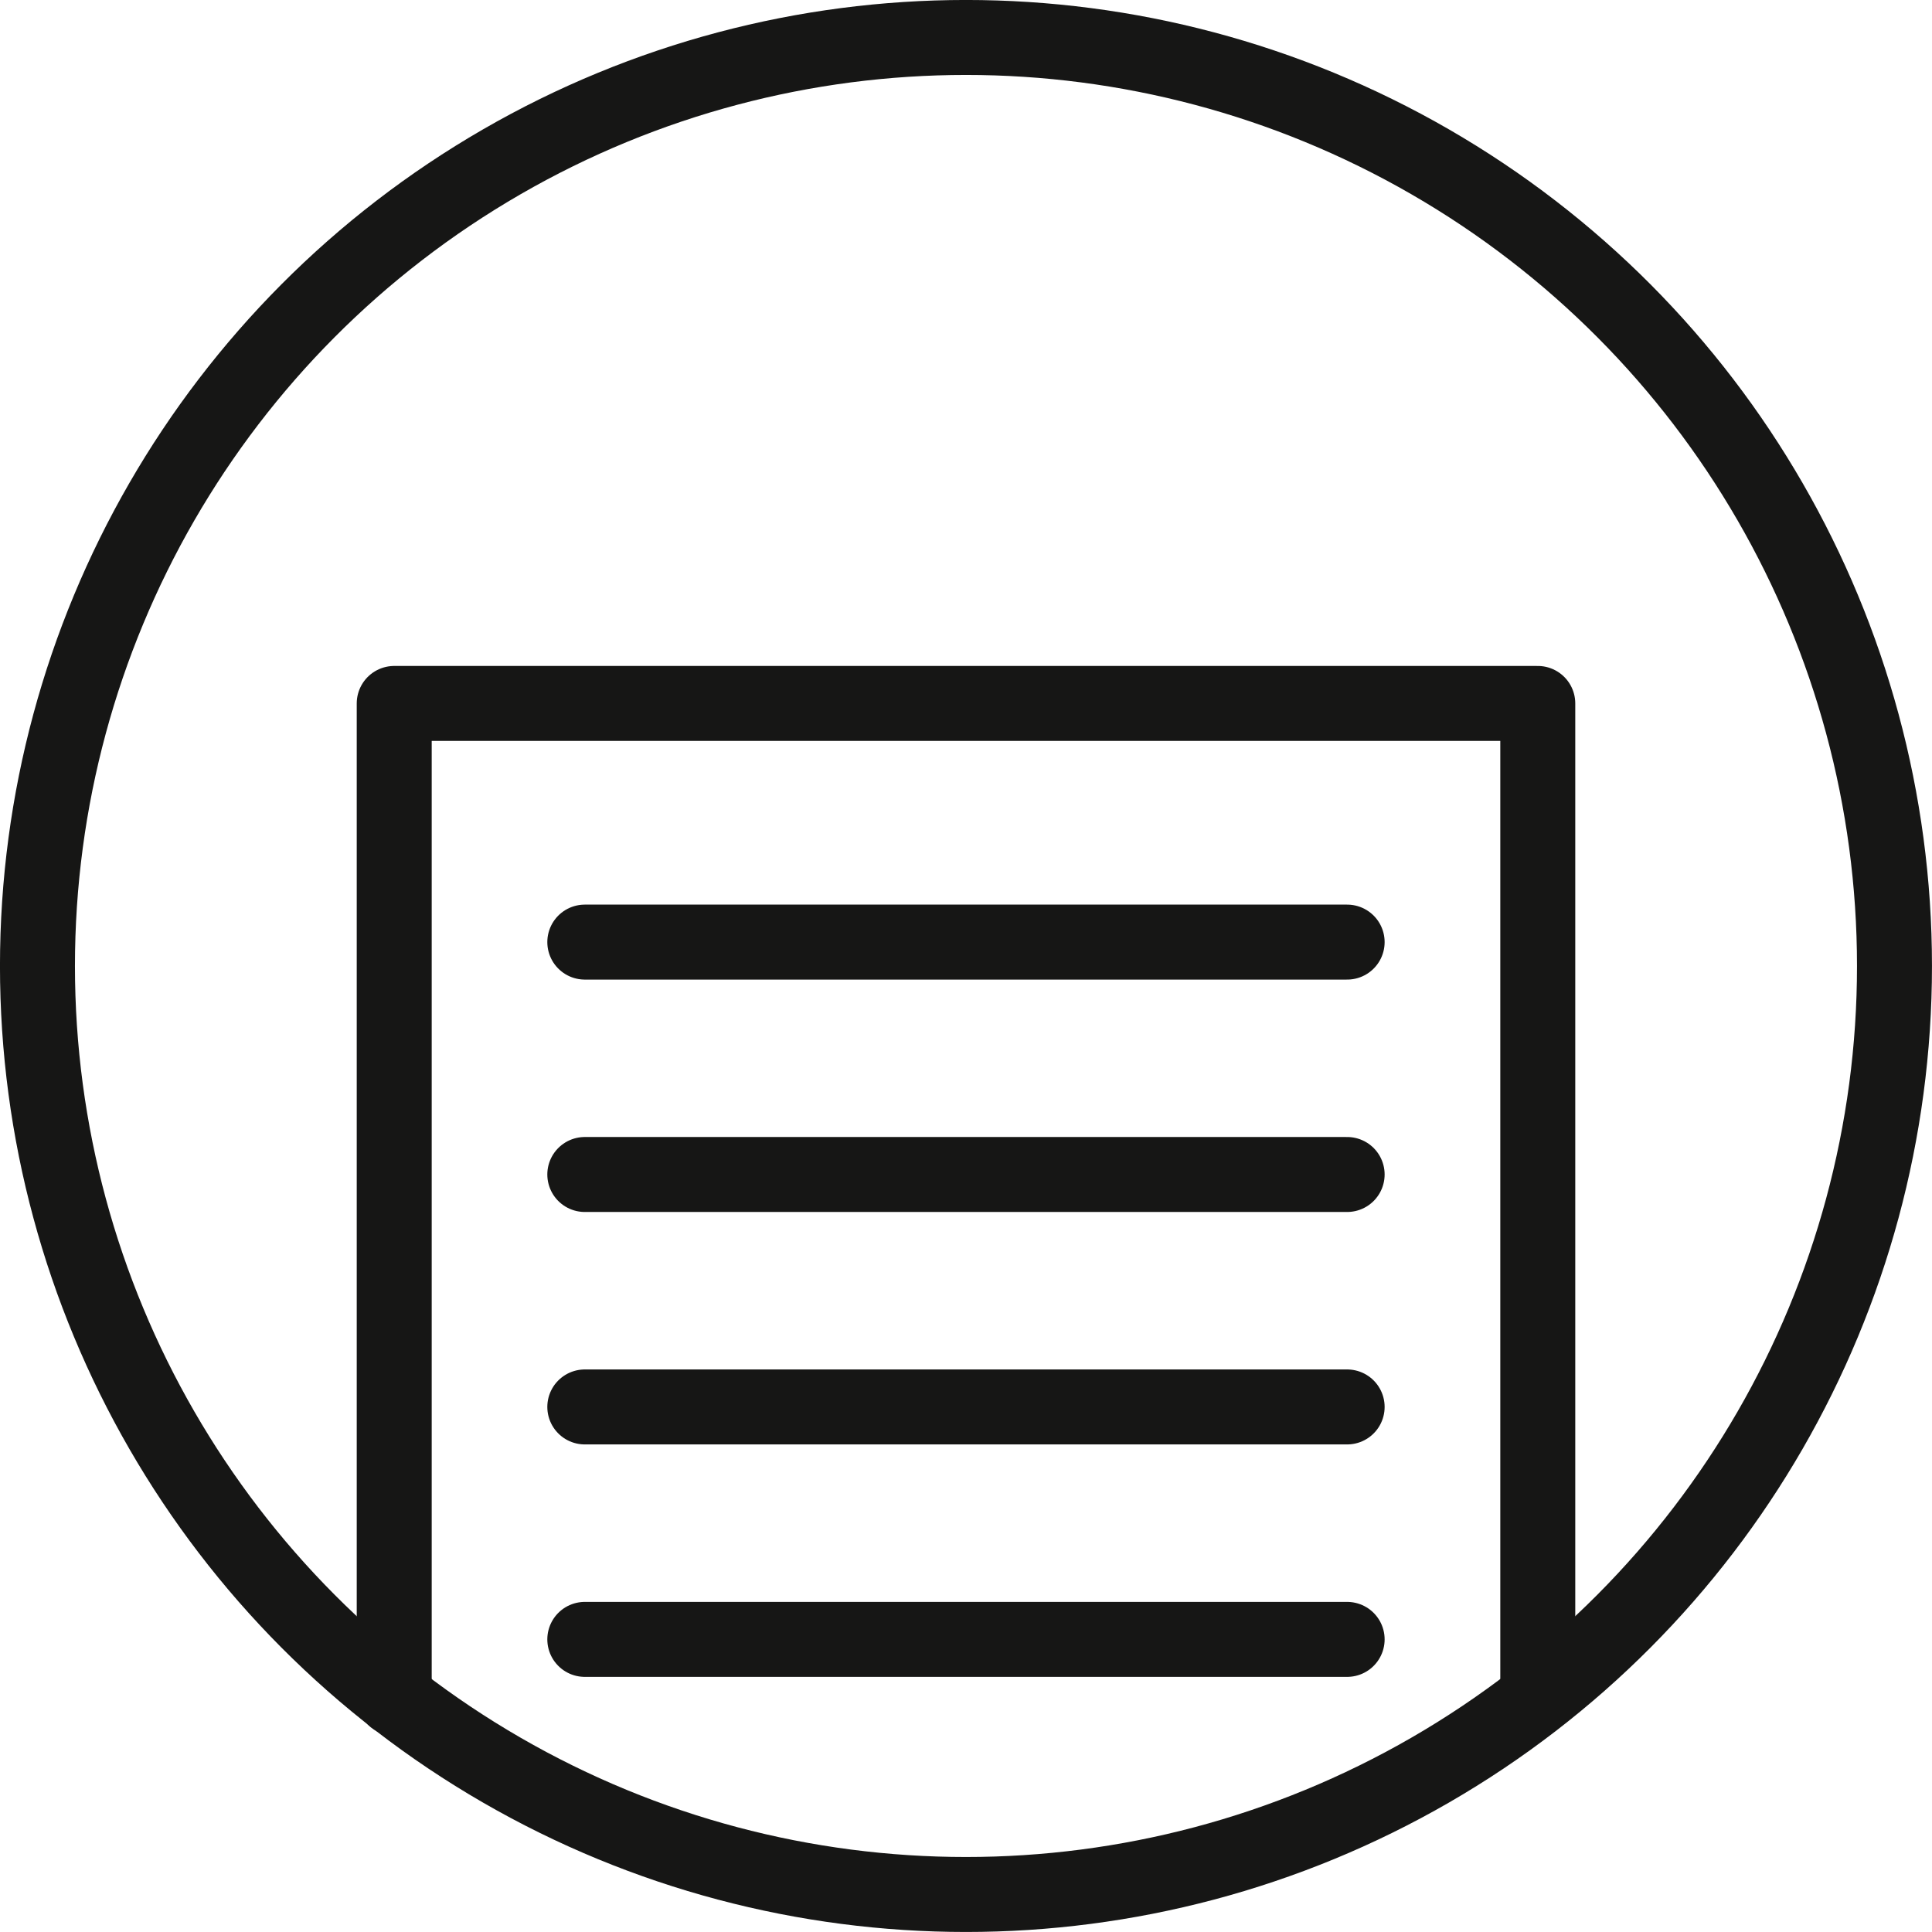 <svg xmlns="http://www.w3.org/2000/svg" width="36.413" height="36.413" viewBox="0 0 36.413 36.413">
  <g id="Artwork_43" data-name="Artwork 43" transform="translate(18.206 18.206)">
    <g id="Group_12760" data-name="Group 12760" transform="translate(-17.5 -17.5)">
      <circle id="Ellipse_1989" data-name="Ellipse 1989" cx="17.5" cy="17.5" r="17.5" fill="none" stroke="#161615" stroke-linecap="round" stroke-width="1.413"/>
      <path id="Path_9879" data-name="Path 9879" d="M37.331,46.729V28.155H15.778V46.9" transform="translate(-9.054 -15.603)" fill="none" stroke="#161615" stroke-linecap="round" stroke-linejoin="round" stroke-width="1.413"/>
      <line id="Line_74" data-name="Line 74" x2="14.368" transform="translate(10.316 17.05)" fill="none" stroke="#161615" stroke-linecap="round" stroke-width="1.413"/>
      <line id="Line_75" data-name="Line 75" x2="14.368" transform="translate(10.316 21.43)" fill="none" stroke="#161615" stroke-linecap="round" stroke-width="1.413"/>
      <line id="Line_76" data-name="Line 76" x2="14.368" transform="translate(10.316 25.811)" fill="none" stroke="#161615" stroke-linecap="round" stroke-width="1.413"/>
      <line id="Line_77" data-name="Line 77" x2="14.368" transform="translate(10.316 30.192)" fill="none" stroke="#161615" stroke-linecap="round" stroke-width="1.413"/>
    </g>
  </g>
</svg>
